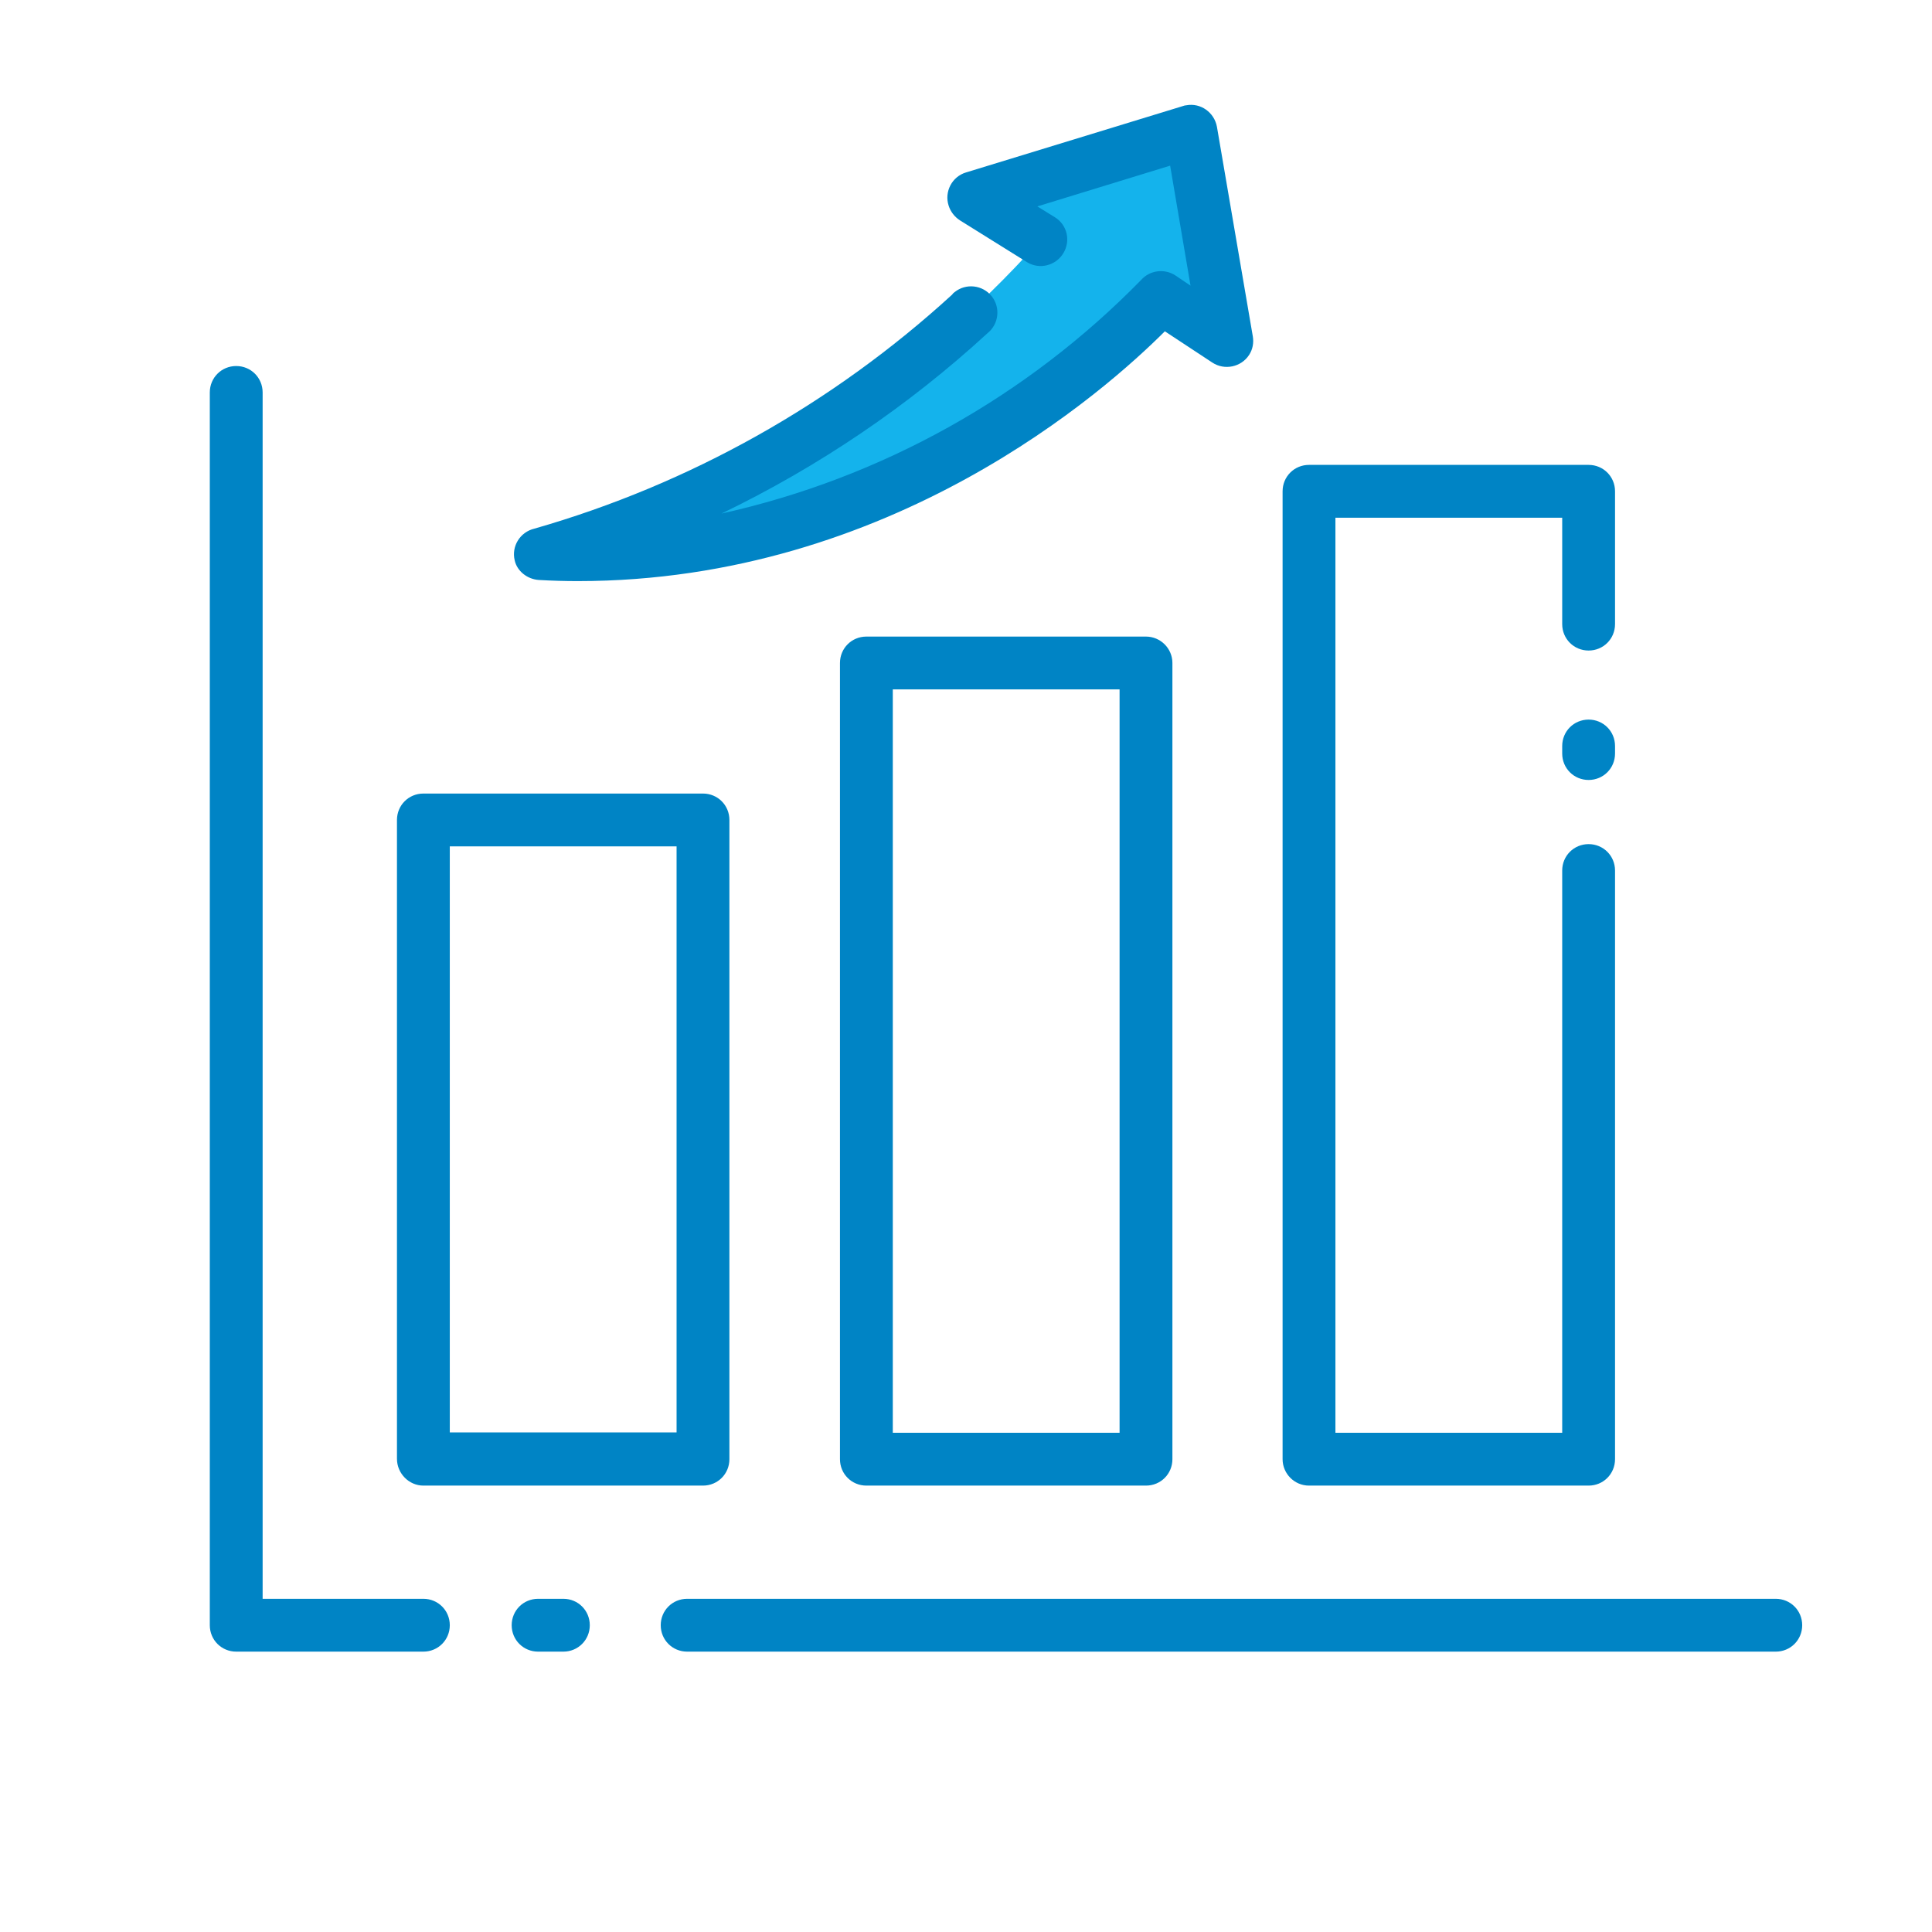 <?xml version="1.0" encoding="utf-8"?>
<!-- Generator: Adobe Illustrator 23.0.1, SVG Export Plug-In . SVG Version: 6.00 Build 0)  -->
<svg version="1.1" id="Capa_1" xmlns="http://www.w3.org/2000/svg" xmlns:xlink="http://www.w3.org/1999/xlink" x="0px" y="0px"
	 viewBox="0 0 512 512" style="enable-background:new 0 0 512 512;" xml:space="preserve">
<style type="text/css">
	.st0{fill:#14B3EC;}
	.st1{fill:#0084C5;}
</style>
<g>
	<path class="st0" d="M143.1,146.7c51.3-14.6,97.4-43.5,132.8-83.3l-17.8-11.1l57.5-17.6l9.5,55.5l-17.5-11.5
		C307.6,78.7,243.1,151.7,143.1,146.7z"/>
	<g>
		<path class="st1" d="M112.2,393.7h74.1c3.9,0,7-3.1,7-7V217.3c0-3.9-3.1-7-7-7h-74.1c-3.9,0-7,3.1-7,7c0,0,0,0,0,0v169.3
			C105.2,390.5,108.4,393.7,112.2,393.7C112.2,393.7,112.2,393.7,112.2,393.7z M119.2,224.3h60.1v155.3h-60.1V224.3z"/>
		<path class="st1" d="M303.7,168.7h-74.1c-3.9,0-7,3.1-7,7v211c0,3.9,3.1,7,7,7h74.1c3.9,0,7-3.1,7-7v-211
			C310.7,171.8,307.5,168.7,303.7,168.7z M296.7,379.7h-60.1v-197h60.1V379.7z"/>
		<path class="st1" d="M346.9,393.7H421c3.9,0,7-3.1,7-7c0,0,0,0,0,0v-156c0-3.9-3.1-7-7-7s-7,3.1-7,7v149h-60.1V137.2H414v28.2
			c0,3.9,3.1,7,7,7s7-3.1,7-7v-35.2c0-3.9-3.1-7-7-7c0,0,0,0,0,0h-74.1c-3.9,0-7,3.1-7,7v256.5C339.9,390.5,343,393.7,346.9,393.7z"
			/>
		<path class="st1" d="M421,190.7c-3.9,0-7,3.1-7,7v2c0,3.9,3.1,7,7,7s7-3.1,7-7v-2C428,193.8,424.9,190.7,421,190.7
			C421,190.7,421,190.7,421,190.7z"/>
		<path class="st1" d="M470.6,423.7H182.1c-3.9,0-7,3.1-7,7s3.1,7,7,7h288.5c3.9,0,7-3.1,7-7S474.5,423.7,470.6,423.7z"/>
		<path class="st1" d="M149.3,423.7h-6.7c-3.9,0-7,3.1-7,7s3.1,7,7,7h6.7c3.9,0,7-3.1,7-7S153.2,423.7,149.3,423.7z"/>
		<path class="st1" d="M112.2,423.7H69.6V104c0-3.9-3.1-7-7-7s-7,3.1-7,7v326.7c0,3.9,3.1,7,7,7h49.6c3.9,0,7-3.1,7-7
			S116.1,423.7,112.2,423.7z"/>
		<path class="st1" d="M142.8,153.7c3.5,0.2,6.9,0.3,10.3,0.3c83.2,0,140-50.6,155.6-66.2l12.6,8.3c3.2,2.1,7.6,1.2,9.7-2
			c1-1.5,1.3-3.3,1-5l-9.5-55.5c-0.7-3.8-4.3-6.4-8.1-5.7c-0.3,0-0.6,0.1-0.9,0.2l-57.5,17.6c-3.7,1.1-5.8,5.1-4.6,8.8
			c0.5,1.6,1.6,3,3,3.9l17.8,11.1c3.3,2,7.6,0.9,9.6-2.4c2-3.3,1-7.5-2.2-9.5l-4.7-2.9l35.2-10.8l5.4,31.8l-4-2.7
			c-2.9-1.9-6.8-1.4-9.1,1.2c-30.3,31-68.9,52.5-111.2,61.9c25.7-12.4,49.5-28.5,70.5-47.8c3-2.4,3.5-6.8,1.1-9.8
			c-2.4-3-6.8-3.5-9.8-1.1c-0.3,0.2-0.5,0.4-0.7,0.7c-31.6,28.9-69.5,50.2-110.7,62c-3.8,0.9-6.1,4.7-5.2,8.4
			C137,151.3,139.7,153.5,142.8,153.7L142.8,153.7z"/>
	</g>
</g>
</svg>
